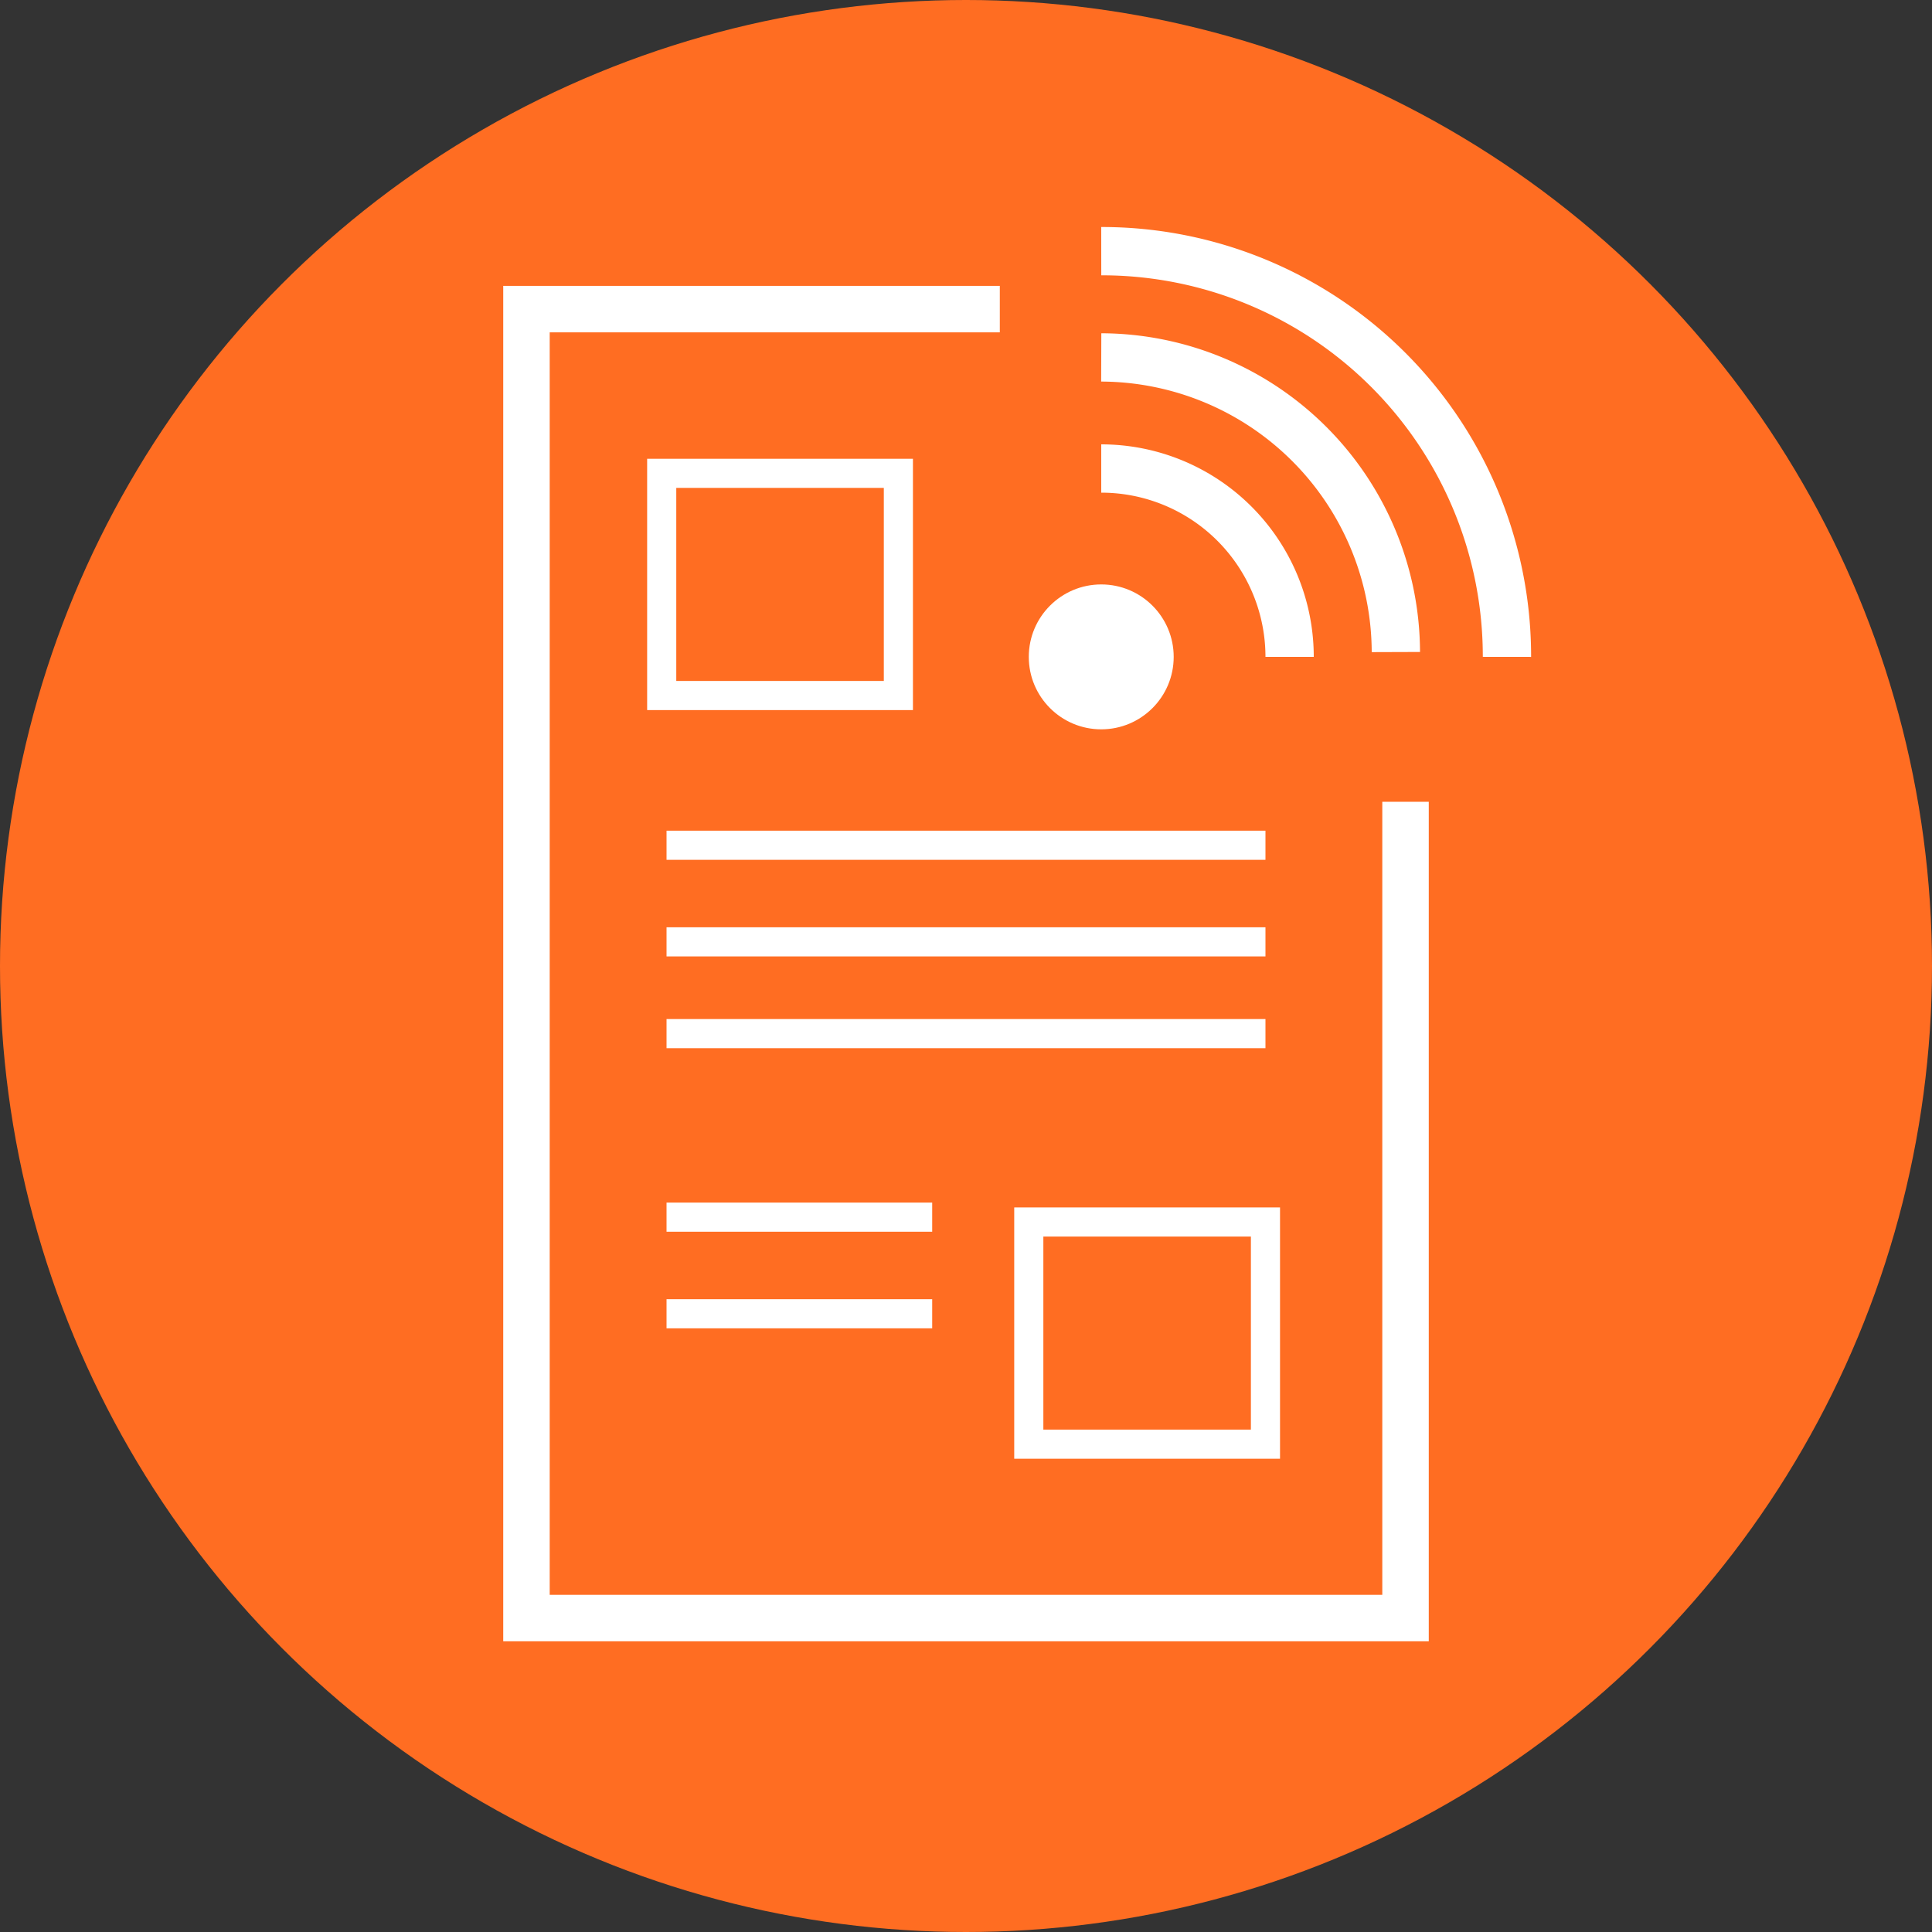 <svg id="Layer_1" data-name="Layer 1" xmlns="http://www.w3.org/2000/svg" width="40" height="40" viewBox="0 0 40 40"><rect x="0" y="0" width="40" height="40" fill="#333333" stroke="none"/><circle id="Ellipse_1" data-name="Ellipse 1" cx="20" cy="20" r="20" style="fill:#ff6d22"/><polyline points="29.1 16.6 29.1 33.5 10.9 33.5 10.9 6.4 20.7 6.4" style="fill:none;stroke:#fff;stroke-miterlimit:10;stroke-width:0.962px"/><rect x="13.7" y="9.8" width="4.9" height="4.6" style="fill:none;stroke:#fff;stroke-miterlimit:10;stroke-width:0.603px"/><rect x="21.3" y="25.3" width="4.9" height="4.6" style="fill:none;stroke:#fff;stroke-miterlimit:10;stroke-width:0.603px"/><line x1="26.2" y1="21.4" x2="13.8" y2="21.4" style="fill:none;stroke:#fff;stroke-miterlimit:10;stroke-width:0.603px"/><line x1="19.3" y1="25.2" x2="13.8" y2="25.2" style="fill:none;stroke:#fff;stroke-miterlimit:10;stroke-width:0.603px"/><line x1="19.3" y1="27.2" x2="13.8" y2="27.2" style="fill:none;stroke:#fff;stroke-miterlimit:10;stroke-width:0.603px"/><line x1="26.2" y1="17.5" x2="13.8" y2="17.5" style="fill:none;stroke:#fff;stroke-miterlimit:10;stroke-width:0.603px"/><line x1="26.2" y1="19.5" x2="13.8" y2="19.5" style="fill:none;stroke:#fff;stroke-miterlimit:10;stroke-width:0.603px"/><path d="M22.8,5.2a8.39,8.39,0,0,1,8.4,8.4" style="fill:none;stroke:#fff;stroke-miterlimit:10"/><path d="M22.8,7.4a6.12,6.12,0,0,1,6.1,6.1" style="fill:none;stroke:#fff;stroke-miterlimit:10"/><path d="M22.8,9.7a3.9,3.9,0,0,1,3.9,3.9" style="fill:none;stroke:#fff;stroke-miterlimit:10"/><circle cx="22.8" cy="13.6" r="1.5" style="fill:#fff"/></svg>
